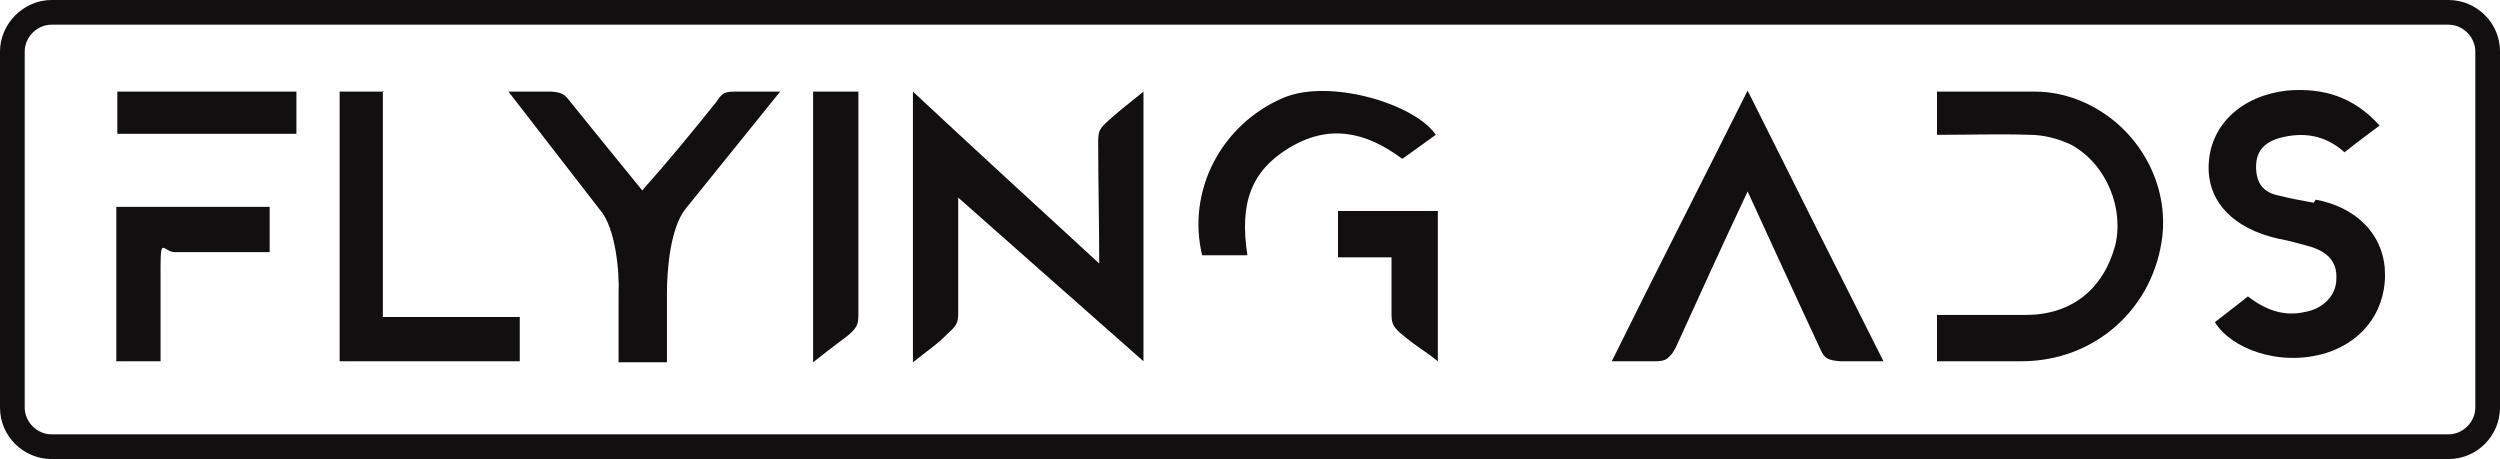<svg xmlns="http://www.w3.org/2000/svg" id="Layer_1" viewBox="0 0 242.9 44.6"><path d="M237.9,0H5C2.3,0,0,2.3,0,5v34.6c0,2.8,2.3,5,5,5h232.9c2.8,0,5-2.3,5-5V5c0-2.8-2.3-5-5-5ZM240.5,39.6c0,1.4-1.2,2.6-2.6,2.6H5c-1.4,0-2.6-1.2-2.6-2.6V5c0-1.4,1.2-2.6,2.6-2.6h232.9c1.4,0,2.6,1.2,2.6,2.6v34.6Z" fill="#120f10"></path><path d="M11.4,35.1h4.2c0-4.5,0-6.2,0-9.2s.3-1.4,1.4-1.4,3.4,0,4,0c2.9,0,1.8,0,5.2,0v-4.4h-14.9v15Z" fill="#120f10"></path><path d="M11.4,13h17.4v-4.1H11.4v4.1Z" fill="#120f10"></path><path d="M37.3,8.9c-1.5,0-2.9,0-4.3,0v26.2h17.5v-4.3h-13.3c0-7.5,0-14.7,0-22Z" fill="#120f10"></path><path d="M71.5,8.9c-1.1,0-1.3.1-1.9,1-2.4,3-4.8,5.9-7.2,8.6-1.7-2.1-5.3-6.5-6.9-8.5-.6-.8-.8-1-1.9-1.1,0,0-2.3,0-4.2,0l8.9,11.5c1.5,1.7,1.9,6,1.8,8.1v6.7h4.7v-6.7c0-2.2.3-6.3,1.8-8.2l9.2-11.4c-1.7,0-2.8,0-4.2,0Z" fill="#120f10"></path><path d="M83.4,8.9h-4.4v26.3c2.4-1.9,2.5-1.9,3.5-2.7.9-.8.9-1.1.9-2.2,0-6,0-12.2,0-18.2,0-1,0-2.1,0-3.2Z" fill="#120f10"></path><path d="M106.7,14c0,3.2.1,7.9.1,11.6-6.2-5.7-12.1-11.1-18.1-16.7v26.3c2.3-1.8,2.4-1.8,3.5-2.9.9-.8.9-1.1.9-2.2,0-1.6,0-2.7,0-3.5,0-1.5,0-3.8,0-7.4,6.2,5.5,11.9,10.5,18,15.9V8.9c-2,1.6-2.5,2-3.5,2.9-.9.8-.9,1.1-.9,2.2Z" fill="#120f10"></path><path d="M136.3,15.4c1.1-.8,2.1-1.5,3.2-2.3-2-3-10.3-5.5-14.8-3.6-6.1,2.6-9.4,9.1-7.9,15.3h4.4c-.8-5.1.4-8.2,4-10.4,3.9-2.4,7.5-1.6,11,1Z" fill="#120f10"></path><path d="M129.9,25h5.3c0,2.1,0,3.4,0,5.2,0,1.1,0,1.4.9,2.2,1.8,1.5,2.1,1.5,3.6,2.7v-14.6h-9.7v4.5Z" fill="#120f10"></path><path d="M156.6,35.1c1.4,0,3,0,4.2,0,1,0,1.2-.2,1.7-.8.1-.2.2-.3.3-.5,2-4.4,4.6-10.1,7-15.2,0,0,4.9,10.7,7.1,15.4.4.9.8,1,1.9,1.1,1.7,0,2.4,0,4.2,0-4.5-8.9-8.7-17.3-13.2-26.3-4.5,9-8.8,17.4-13.2,26.3Z" fill="#120f10"></path><path d="M201.9,9.7c-1.3-.5-2.7-.8-4.2-.8-3.1,0-5.9,0-9.5,0v4.2c3.1,0,6.1-.1,9,0,1.4,0,2.9.4,4.1,1,3.4,1.9,5.1,6.2,4.2,9.8-1.2,4.3-4.3,6.7-8.7,6.7-2.9,0-5.7,0-8.6,0v4.5c2.8,0,5.5,0,8.2,0,7.2,0,12.9-5.2,13.7-12.2.6-5.6-2.8-11.1-8.2-13.2Z" fill="#120f10"></path><path d="M224.8,19.7c-1.1-.2-2.2-.4-3.4-.7-1.5-.3-2.2-1.2-2.2-2.8,0-1.6.9-2.4,2.3-2.8,2.3-.6,4.4-.3,6.3,1.4,1.1-.9,2.2-1.7,3.4-2.6-2.5-2.8-5.5-3.7-9-3.4-4.4.5-7.4,3.3-7.6,7.1-.2,3.6,2.3,6.3,6.8,7.3,1.1.2,2.1.5,3.2.8,1.5.5,2.5,1.4,2.4,3.1,0,1.6-1.3,2.9-3,3.2-2.1.5-3.9-.2-5.6-1.5-1.1.9-2.2,1.7-3.2,2.5,1.5,2.5,6.2,4.4,10.8,3,3.8-1.2,6-4.4,5.7-8.3-.3-3.4-2.9-5.9-6.7-6.6Z" fill="#120f10"></path></svg>